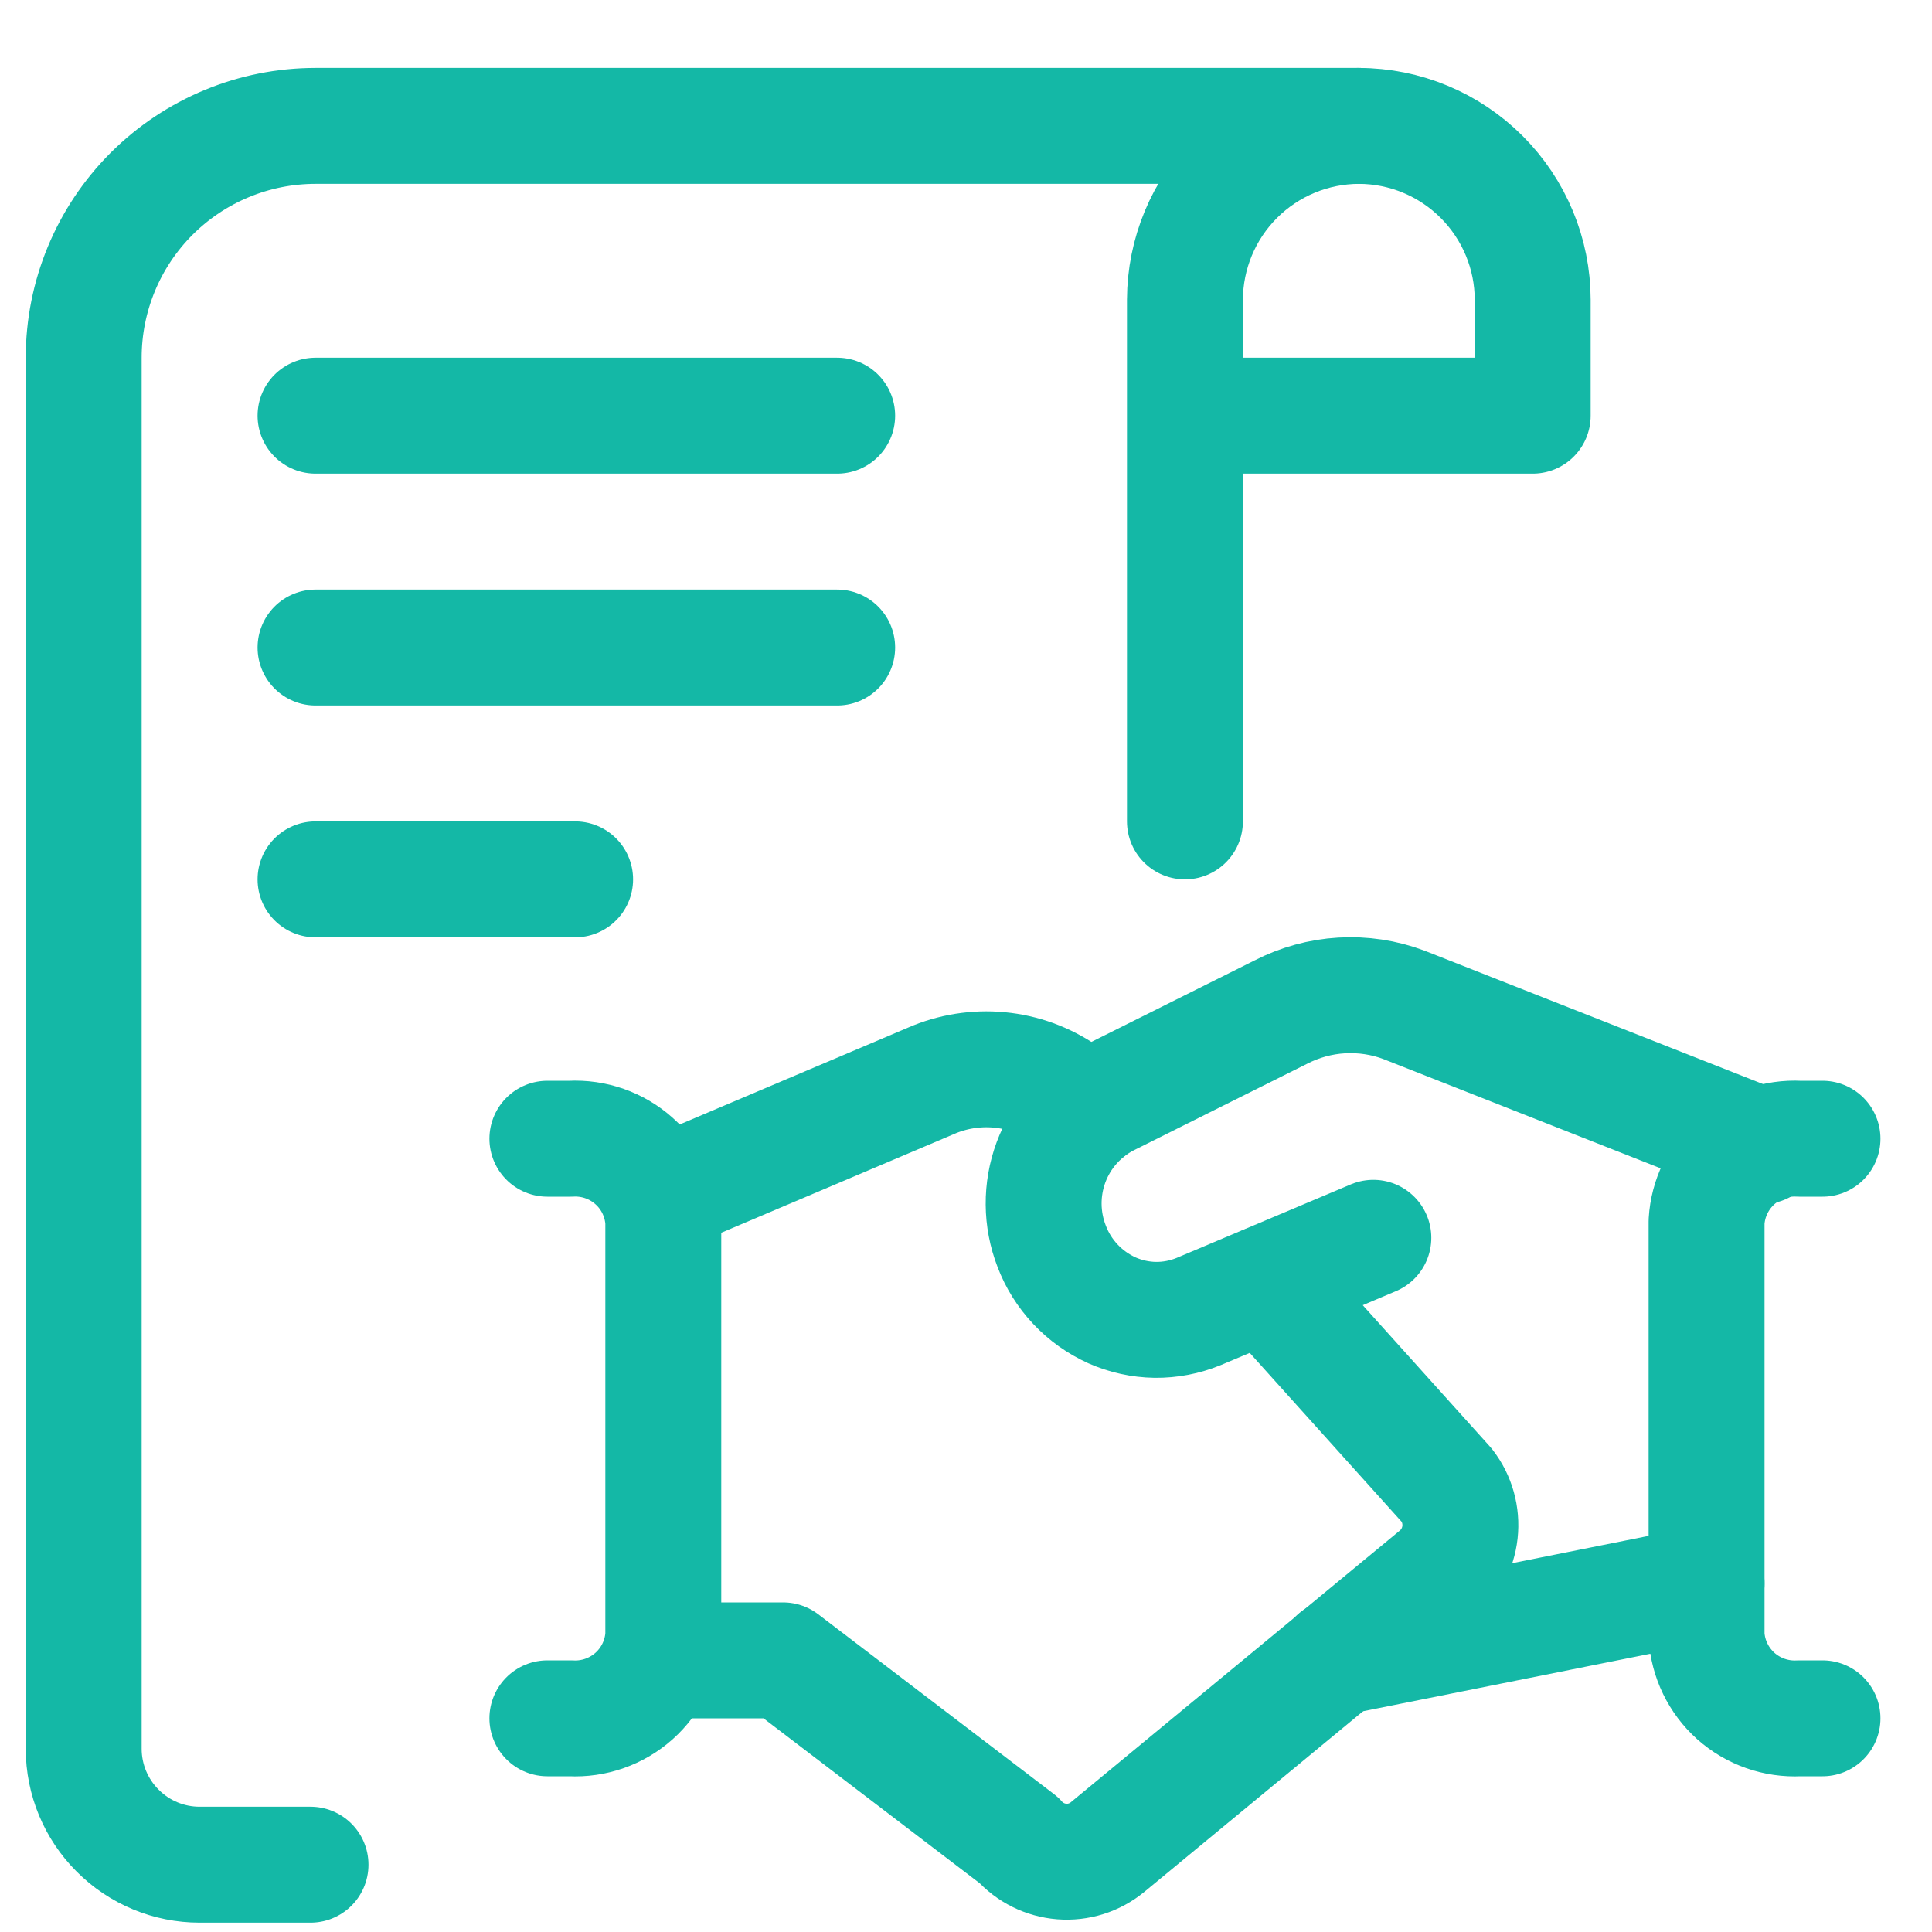 <svg width="25" height="25" viewBox="0 0 25 25" fill="none" xmlns="http://www.w3.org/2000/svg">
<g clip-path="url(#clip0_2406_1671)">
<path d="M17.583 1.629H4.083C3.288 1.629 2.525 1.945 1.962 2.507C1.399 3.07 1.083 3.833 1.083 4.629V22.629C1.083 23.026 1.241 23.408 1.523 23.689C1.804 23.971 2.185 24.129 2.583 24.129H4.018" stroke="#14B8A6" stroke-width="1.5" stroke-linecap="round" stroke-linejoin="round"/>
<path d="M4.083 5.379H10.833" stroke="#14B8A6" stroke-width="1.5" stroke-linecap="round" stroke-linejoin="round"/>
<path d="M4.083 8.379H10.833" stroke="#14B8A6" stroke-width="1.5" stroke-linecap="round" stroke-linejoin="round"/>
<path d="M4.083 11.379H7.442" stroke="#14B8A6" stroke-width="1.5" stroke-linecap="round" stroke-linejoin="round"/>
<path d="M15.333 10.629V3.879C15.335 3.282 15.573 2.711 15.994 2.29C16.416 1.868 16.987 1.631 17.583 1.629C18.18 1.63 18.751 1.868 19.172 2.289C19.594 2.711 19.832 3.282 19.833 3.879V5.379H15.333" stroke="#14B8A6" stroke-width="1.5" stroke-linecap="round" stroke-linejoin="round"/>
<path d="M22.083 20.489L17.296 21.447" stroke="#14B8A6" stroke-width="1.5" stroke-linecap="round" stroke-linejoin="round"/>
<path d="M17.771 16.017L15.511 16.971C15.333 17.044 15.142 17.081 14.949 17.079C14.756 17.076 14.566 17.034 14.389 16.956C14.211 16.875 14.05 16.761 13.916 16.618C13.782 16.476 13.677 16.308 13.608 16.125C13.473 15.777 13.47 15.391 13.6 15.04C13.73 14.69 13.984 14.4 14.314 14.225L16.573 13.097C16.818 12.971 17.086 12.897 17.36 12.881C17.635 12.865 17.91 12.906 18.167 13.003L22.806 14.831" stroke="#14B8A6" stroke-width="1.5" stroke-linecap="round" stroke-linejoin="round"/>
<path d="M8.533 21.485H10.133L13.182 23.811C13.325 23.972 13.525 24.071 13.739 24.088C13.954 24.105 14.166 24.038 14.332 23.901L18.592 20.383C18.761 20.243 18.868 20.044 18.892 19.827C18.916 19.61 18.855 19.391 18.721 19.219L16.374 16.61" stroke="#14B8A6" stroke-width="1.5" stroke-linecap="round" stroke-linejoin="round"/>
<path d="M14.069 14.385L13.822 14.185C13.577 14.004 13.29 13.889 12.988 13.851C12.687 13.813 12.38 13.852 12.097 13.965L8.527 15.479" stroke="#14B8A6" stroke-width="1.5" stroke-linecap="round" stroke-linejoin="round"/>
<path d="M7.083 22.235H7.383C7.684 22.251 7.979 22.147 8.204 21.947C8.429 21.746 8.565 21.465 8.583 21.164V15.806C8.565 15.505 8.429 15.223 8.204 15.023C7.979 14.822 7.684 14.719 7.383 14.735H7.083" stroke="#14B8A6" stroke-width="1.5" stroke-linecap="round" stroke-linejoin="round"/>
<path d="M23.583 22.235H23.283C22.982 22.251 22.687 22.147 22.462 21.947C22.238 21.746 22.101 21.465 22.083 21.164V15.806C22.101 15.505 22.238 15.223 22.462 15.023C22.687 14.822 22.982 14.719 23.283 14.735H23.583" stroke="#14B8A6" stroke-width="1.5" stroke-linecap="round" stroke-linejoin="round"/>
</g>
<defs>
<clipPath id="clip0_2406_1671">
<rect width="24" height="24" fill="white" transform="translate(0.333 0.879)"/>
</clipPath>
</defs>
</svg>
